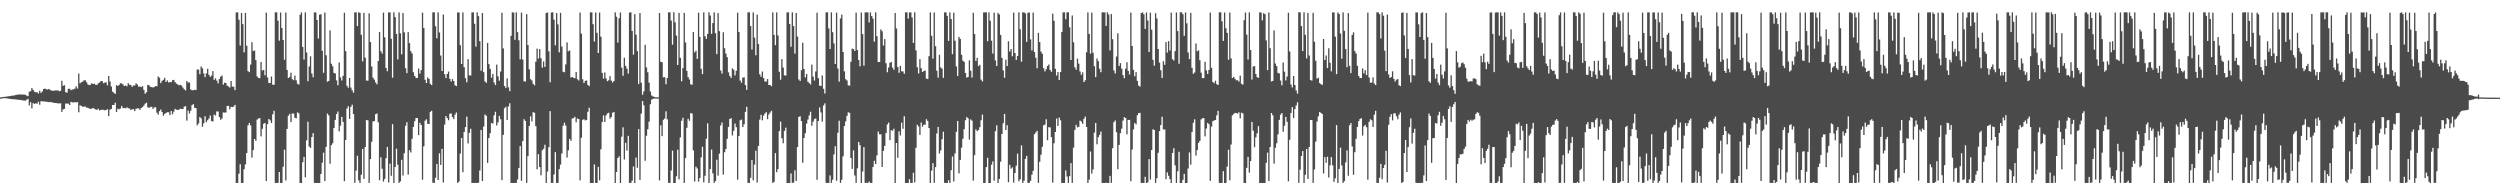 <?xml version="1.0" encoding="UTF-8"?>
<svg xmlns="http://www.w3.org/2000/svg" width="1920" height="150">
  <path d="M0 74.878h1v1.000H0zM1 74.613h1v1.000H1zM2 74.420h1v1.000H2zM3 74.397h1v1.000H3zM4 74.250h1v1.209H4zM5 74.079h1v1.512H5zM6 73.925h1v1.819H6zM7 73.836h1v2.078H7zM8 73.699h1v2.366H8zM9 73.371h1v2.823H9zM10 73.495h1v2.766H10zM11 73.118h1v3.188H11zM12 72.824h1v3.611H12zM13 72.742h1v3.828H13zM14 72.498h1v4.146H14zM15 72.568h1v4.201H15zM16 72.603h1v4.324H16zM17 72.621h1v4.478H17zM18 72.668h1v4.606H18zM19 72.771h1v4.542H19zM20 73.435h1v3.177H20zM21 73.875h1v2.056H21zM22 70.486h1v10.460H22zM23 70.056h1v8.414H23zM24 67.654h1v15.612H24zM25 69.062h1v10.126H25zM26 70.470h1v9.371H26zM27 70.886h1v8.436H27zM28 70.789h1v8.893H28zM29 71.841h1v6.271H29zM30 69.728h1v10.702H30zM31 71.332h1v6.318H31zM32 70.231h1v7.653H32zM33 68.380h1v9.501H33zM34 68.053h1v9.943H34zM35 68.477h1v9.647H35zM36 68.824h1v9.433H36zM37 68.290h1v10.176H37zM38 68.970h1v9.313H38zM39 69.582h1v8.932H39zM40 69.649h1v9.083H40zM41 69.688h1v9.294H41zM42 69.401h1v9.725H42zM43 69.464h1v9.738H43zM44 69.400h1v9.973H44zM45 70.096h1v9.375H45zM46 69.735h1v9.553H46zM47 62.026h1v23.926H47zM48 65.931h1v18.074H48zM49 65.435h1v18.197H49zM50 70.818h1v8.696H50zM51 71.154h1v8.407H51zM52 68.183h1v11.377H52zM53 68.151h1v12.502H53zM54 69.258h1v8.955H54zM55 68.720h1v9.869H55zM56 68.651h1v10.090H56zM57 68.029h1v10.381H57zM58 66.273h1v12.431H58zM59 67.997h1v10.457H59zM60 56.472h1v29.800H60zM61 64.002h1v16.847H61zM62 63.143h1v18.227H62zM63 62.707h1v19.309H63zM64 61.718h1v20.096H64zM65 61.649h1v20.190H65zM66 63.154h1v19.433H66zM67 64.832h1v17.958H67zM68 65.391h1v17.912H68zM69 65.076h1v18.651H69zM70 63.902h1v19.527H70zM71 64.491h1v18.402H71zM72 64.310h1v19.187H72zM73 65.203h1v18.884H73zM74 65.186h1v19.183H74zM75 63.937h1v19.635H75zM76 63.328h1v21.500H76zM77 62.298h1v22.056H77zM78 62.225h1v22.069H78zM79 63.917h1v20.391H79zM80 63.498h1v21.259H80zM81 63.169h1v21.344H81zM82 65.461h1v18.419H82zM83 58.360h1v30.840H83zM84 62.582h1v21.630H84zM85 66.401h1v17.280H85zM86 70.383h1v10.257H86zM87 71.240h1v9.402H87zM88 72.154h1v6.725H88zM89 65.404h1v20.614H89zM90 66.029h1v17.484H90zM91 65.168h1v18.783H91zM92 63.922h1v19.409H92zM93 64.110h1v17.252H93zM94 64.879h1v18.179H94zM95 66.058h1v16.904H95zM96 65.665h1v17.520H96zM97 66.262h1v16.183H97zM98 63.902h1v19.273H98zM99 65.083h1v18.207H99zM100 65.353h1v19.125H100zM101 66.730h1v17.201H101zM102 65.643h1v18.225H102zM103 65.703h1v19.633H103zM104 63.999h1v19.528H104zM105 64.948h1v18.332H105zM106 66.559h1v16.713H106zM107 66.480h1v17.877H107zM108 66.908h1v16.092H108zM109 66.161h1v16.097H109zM110 69.033h1v12.088H110zM111 72.005h1v7.626H111zM112 70.849h1v8.042H112zM113 65.253h1v17.078H113zM114 65.478h1v17.400H114zM115 66.641h1v15.446H115zM116 66.933h1v15.107H116zM117 67.175h1v16.507H117zM118 66.869h1v15.565H118zM119 66.122h1v16.273H119zM120 66.257h1v20.303H120zM121 58.735h1v29.321H121zM122 59.701h1v25.710H122zM123 63.785h1v20.334H123zM124 62.068h1v24.006H124zM125 61.301h1v27.557H125zM126 59.745h1v27.691H126zM127 62.957h1v23.861H127zM128 61.741h1v24.411H128zM129 63.322h1v22.881H129zM130 62.870h1v25.543H130zM131 63.209h1v22.020H131zM132 61.620h1v26.199H132zM133 61.315h1v24.386H133zM134 63.085h1v20.509H134zM135 64.192h1v20.062H135zM136 64.890h1v19.437H136zM137 65.483h1v18.833H137zM138 65.175h1v18.270H138zM139 65.752h1v18.023H139zM140 67.281h1v16.497H140zM141 68.508h1v13.428H141zM142 69.499h1v12.019H142zM143 62.214h1v30.421H143zM144 63.369h1v21.494H144zM145 63.317h1v23.902H145zM146 68.705h1v16.322H146zM147 69.310h1v11.408H147zM148 69.345h1v10.634H148zM149 68.932h1v13.845H149zM150 69.163h1v13.866H150zM151 53.369h1v42.943H151zM152 53.446h1v41.355H152zM153 57.006h1v32.907H153zM154 51.070h1v39.858H154zM155 52.487h1v44.842H155zM156 56.398h1v38.326H156zM157 59.230h1v30.083H157zM158 56.302h1v37.571H158zM159 52.818h1v39.514H159zM160 57.479h1v33.491H160zM161 59.052h1v29.667H161zM162 58.084h1v34.892H162zM163 54.621h1v38.657H163zM164 61.341h1v26.673H164zM165 60.180h1v28.528H165zM166 61.900h1v23.728H166zM167 64.001h1v21.628H167zM168 60.605h1v29.310H168zM169 58.876h1v33.127H169zM170 58.044h1v32.957H170zM171 64.986h1v21.404H171zM172 63.489h1v23.004H172zM173 63.806h1v22.590H173zM174 65.801h1v15.537H174zM175 66.386h1v14.987H175zM176 67.201h1v16.696H176zM177 62.186h1v19.888H177zM178 66.499h1v15.775H178zM179 66.606h1v15.195H179zM180 69.207h1v11.339H180zM181 9.519h1v131.023H181zM182 9.483h1v131.036H182zM183 15.163h1v118.247H183zM184 34.974h1v91.115H184zM185 9.998h1v130.497H185zM186 18.551h1v121.968H186zM187 40.190h1v89.773H187zM188 9.894h1v116.348H188zM189 35.137h1v82.435H189zM190 54.627h1v41.664H190zM191 55.377h1v39.060H191zM192 49.633h1v46.736H192zM193 32.423h1v88.652H193zM194 39.255h1v76.065H194zM195 38.772h1v68.000H195zM196 46.204h1v61.940H196zM197 58.688h1v33.167H197zM198 59.837h1v31.215H198zM199 60.078h1v30.607H199zM200 47.665h1v57.083H200zM201 54.191h1v44.718H201zM202 53.634h1v41.457H202zM203 57.787h1v36.616H203zM204 9.742h1v129.334H204zM205 59.507h1v35.808H205zM206 63.709h1v27.671H206zM207 63.783h1v28.642H207zM208 58.773h1v35.742H208zM209 65.068h1v22.722H209zM210 65.130h1v19.942H210zM211 9.475h1v131.038H211zM212 9.480h1v131.023H212zM213 15.882h1v124.635H213zM214 31.209h1v100.863H214zM215 9.560h1v130.944H215zM216 21.473h1v119.030H216zM217 30.733h1v97.296H217zM218 45.866h1v69.098H218zM219 9.621h1v128.907H219zM220 53.733h1v45.300H220zM221 59.914h1v28.976H221zM222 59.108h1v28.285H222zM223 55.804h1v37.929H223zM224 60.808h1v26.310H224zM225 61.600h1v25.572H225zM226 58.086h1v32.399H226zM227 61.710h1v29.119H227zM228 64.328h1v21.976H228zM229 64.974h1v22.128H229zM230 11.319h1v129.172H230zM231 9.536h1v131.014H231zM232 36.030h1v88.543H232zM233 45.724h1v74.743H233zM234 9.572h1v126.624H234zM235 40.271h1v67.567H235zM236 62.389h1v31.115H236zM237 51.031h1v61.623H237zM238 43.224h1v70.348H238zM239 56.377h1v48.865H239zM240 59.275h1v42.947H240zM241 9.507h1v130.887H241zM242 9.501h1v131.026H242zM243 15.358h1v125.161H243zM244 29.568h1v110.952H244zM245 11.254h1v129.273H245zM246 10.888h1v122.752H246zM247 38.993h1v85.972H247zM248 55.921h1v61.321H248zM249 9.640h1v129.444H249zM250 42.440h1v70.348H250zM251 62.789h1v24.455H251zM252 62.168h1v26.402H252zM253 23.352h1v102.400H253zM254 48.960h1v62.515H254zM255 50.871h1v59.165H255zM256 55.978h1v42.384H256zM257 56.490h1v35.548H257zM258 61.752h1v25.870H258zM259 65.501h1v20.167H259zM260 47.987h1v52.984H260zM261 59.430h1v37.101H261zM262 61.814h1v27.988H262zM263 58.248h1v35.412H263zM264 9.788h1v129.367H264zM265 39.289h1v68.235H265zM266 65.838h1v17.542H266zM267 67.383h1v14.180H267zM268 59.905h1v31.435H268zM269 67.241h1v14.830H269zM270 69.378h1v11.007H270zM271 71.153h1v16.428H271zM272 9.498h1v130.909H272zM273 9.524h1v121.505H273zM274 20.088h1v99.520H274zM275 9.427h1v129.130H275zM276 9.921h1v130.599H276zM277 26.731h1v107.430H277zM278 47.119h1v67.317H278zM279 9.924h1v127.460H279zM280 44.304h1v68.580H280zM281 61.842h1v30.312H281zM282 61.953h1v30.512H282zM283 10.167h1v130.338H283zM284 32.305h1v89.907H284zM285 51.099h1v57.769H285zM286 59.664h1v33.599H286zM287 61.140h1v31.769H287zM288 63.317h1v24.392H288zM289 64.778h1v22.382H289zM290 46.848h1v47.066H290zM291 24.609h1v113.782H291zM292 39.340h1v81.456H292zM293 41.093h1v88.516H293zM294 9.657h1v129.817H294zM295 28.693h1v108.699H295zM296 52.229h1v69.285H296zM297 54.668h1v58.201H297zM298 9.521h1v130.618H298zM299 9.524h1v116.187H299zM300 29.782h1v105.227H300zM301 59.652h1v35.686H301zM302 9.490h1v131.042H302zM303 13.134h1v115.049H303zM304 26.041h1v88.193H304zM305 45.693h1v80.835H305zM306 9.515h1v130.974H306zM307 25.579h1v113.756H307zM308 41.677h1v81.038H308zM309 10.021h1v124.796H309zM310 24.817h1v92.903H310zM311 52.361h1v44.276H311zM312 56.144h1v37.733H312zM313 24.665h1v109.454H313zM314 33.139h1v82.233H314zM315 39.336h1v77.779H315zM316 41.064h1v65.544H316zM317 55.521h1v41.973H317zM318 58.322h1v34.798H318zM319 59.765h1v30.892H319zM320 59.938h1v30.735H320zM321 52.700h1v51.105H321zM322 56.535h1v37.778H322zM323 53.886h1v42.117H323zM324 9.714h1v128.298H324zM325 21.428h1v90.930H325zM326 61.229h1v31.469H326zM327 63.768h1v27.895H327zM328 59.430h1v35.630H328zM329 60.636h1v34.612H329zM330 64.289h1v21.600H330zM331 65.352h1v19.768H331zM332 9.490h1v130.825H332zM333 9.493h1v131.029H333zM334 20.181h1v116.355H334zM335 29.457h1v96.538H335zM336 9.540h1v128.722H336zM337 24.926h1v92.799H337zM338 42.629h1v84.059H338zM339 54.600h1v59.714H339zM340 11.172h1v129.003H340zM341 56.996h1v38.674H341zM342 59.955h1v29.204H342zM343 56.769h1v33.945H343zM344 54.945h1v37.399H344zM345 60.579h1v26.787H345zM346 62.676h1v24.468H346zM347 60.749h1v29.180H347zM348 62.213h1v29.234H348zM349 65.515h1v22.503H349zM350 66.166h1v20.252H350zM351 9.630h1v130.831H351zM352 9.506h1v129.982H352zM353 34.703h1v83.184H353zM354 49.087h1v56.971H354zM355 9.544h1v122.720H355zM356 51.624h1v49.750H356zM357 60.016h1v37.556H357zM358 63.195h1v26.337H358zM359 45.389h1v64.737H359zM360 57.860h1v44.139H360zM361 58.013h1v40.907H361zM362 9.513h1v130.984H362zM363 9.492h1v130.992H363zM364 18.228h1v122.286H364zM365 35.845h1v104.670H365zM366 9.479h1v131.022H366zM367 12.375h1v127.973H367zM368 31.619h1v99.292H368zM369 54.372h1v45.413H369zM370 9.974h1v129.019H370zM371 55.389h1v41.824H371zM372 62.494h1v25.494H372zM373 63.582h1v25.334H373zM374 32.953h1v92.180H374zM375 49.234h1v56.774H375zM376 52.941h1v49.357H376zM377 59.671h1v34.751H377zM378 56.764h1v38.166H378zM379 63.391h1v25.178H379zM380 65.313h1v20.518H380zM381 49.633h1v46.731H381zM382 58.625h1v35.327H382zM383 61.939h1v27.066H383zM384 54.942h1v36.630H384zM385 9.774h1v128.572H385zM386 37.176h1v66.427H386zM387 66.045h1v17.114H387zM388 67.640h1v14.370H388zM389 60.192h1v32.011H389zM390 67.074h1v14.699H390zM391 69.999h1v9.311H391zM392 27.523h1v112.990H392zM393 9.474h1v131.046H393zM394 9.672h1v130.841H394zM395 30.542h1v109.970H395zM396 9.472h1v130.974H396zM397 24.703h1v113.166H397zM398 30.958h1v98.046H398zM399 45.556h1v66.630H399zM400 9.690h1v129.173H400zM401 45.741h1v62.576H401zM402 62.431h1v29.103H402zM403 62.685h1v30.204H403zM404 10.858h1v129.619H404zM405 34.627h1v85.261H405zM406 53.264h1v43.444H406zM407 60.819h1v28.536H407zM408 61.789h1v31.439H408zM409 64.394h1v21.718H409zM410 65.524h1v21.092H410zM411 47.427h1v49.469H411zM412 37.316h1v92.755H412zM413 44.940h1v73.481H413zM414 37.693h1v90.616H414zM415 44.703h1v89.974H415zM416 51.909h1v63.427H416zM417 47.183h1v67.040H417zM418 51.365h1v59.806H418zM419 9.966h1v130.556H419zM420 9.598h1v122.133H420zM421 39.475h1v73.550H421zM422 63.169h1v22.177H422zM423 9.573h1v130.929H423zM424 9.482h1v131.029H424zM425 15.118h1v118.854H425zM426 34.830h1v82.015H426zM427 10.030h1v130.475H427zM428 18.683h1v121.822H428zM429 40.198h1v89.725H429zM430 9.881h1v116.546H430zM431 35.753h1v82.144H431zM432 55.105h1v41.437H432zM433 55.485h1v38.737H433zM434 49.527h1v46.919H434zM435 32.496h1v88.475H435zM436 39.360h1v76.033H436zM437 38.757h1v67.941H437zM438 59.529h1v48.627H438zM439 59.079h1v31.957H439zM440 59.783h1v30.956H440zM441 60.075h1v29.641H441zM442 55.297h1v38.627H442zM443 60.877h1v30.083H443zM444 61.801h1v29.698H444zM445 9.653h1v128.881H445zM446 25.875h1v79.896H446zM447 60.877h1v31.158H447zM448 63.755h1v27.797H448zM449 62.110h1v30.402H449zM450 61.806h1v30.321H450zM451 65.254h1v20.611H451zM452 66.144h1v16.583H452zM453 9.479h1v131.045H453zM454 9.495h1v131.024H454zM455 18.575h1v121.943H455zM456 31.871h1v94.408H456zM457 9.559h1v130.923H457zM458 25.210h1v115.284H458zM459 40.706h1v87.468H459zM460 9.620h1v128.870H460zM461 28.194h1v86.432H461zM462 55.985h1v37.772H462zM463 60.315h1v28.376H463zM464 55.624h1v38.004H464zM465 60.328h1v28.324H465zM466 62.359h1v24.794H466zM467 61.622h1v24.968H467zM468 58.465h1v32.650H468zM469 61.916h1v27.972H469zM470 63.392h1v23.210H470zM471 62.190h1v23.783H471zM472 9.493h1v131.036H472zM473 12.835h1v119.252H473zM474 32.709h1v88.645H474zM475 14.029h1v106.031H475zM476 9.559h1v130.989H476zM477 51.992h1v52.964H477zM478 58.193h1v39.576H478zM479 44.328h1v78.138H479zM480 50.590h1v59.093H480zM481 52.671h1v63.015H481zM482 56.539h1v47.808H482zM483 9.606h1v130.889H483zM484 9.492h1v131.024H484zM485 23.772h1v114.999H485zM486 41.910h1v85.925H486zM487 10.869h1v129.708H487zM488 26.648h1v94.388H488zM489 39.266h1v89.614H489zM490 64.559h1v34.541H490zM491 10.010h1v128.197H491zM492 63.523h1v23.749H492zM493 72.752h1v4.888H493zM494 70.156h1v10.739H494zM495 34.342h1v89.115H495zM496 51.826h1v52.450H496zM497 55.524h1v43.690H497zM498 63.432h1v30.017H498zM499 70.225h1v9.833H499zM500 73.320h1v3.204H500zM501 74.043h1v1.901H501zM502 74.411h1v1.185H502zM503 74.717h1v1.000H503zM504 74.762h1v1.000H504zM505 74.696h1v1.000H505zM506 9.965h1v128.601H506zM507 47.439h1v48.748H507zM508 47.764h1v56.788H508zM509 59.369h1v32.644H509zM510 59.293h1v31.722H510zM511 64.719h1v20.786H511zM512 59.911h1v31.742H512zM513 9.472h1v130.976H513zM514 9.481h1v131.017H514zM515 15.776h1v115.207H515zM516 34.288h1v81.449H516zM517 9.371h1v131.156H517zM518 17.149h1v123.389H518zM519 27.329h1v108.111H519zM520 49.901h1v65.081H520zM521 9.913h1v127.810H521zM522 44.398h1v61.103H522zM523 62.405h1v30.356H523zM524 52.304h1v38.131H524zM525 9.863h1v130.639H525zM526 32.593h1v88.836H526zM527 54.419h1v43.731H527zM528 59.258h1v31.920H528zM529 61.050h1v31.746H529zM530 64.726h1v22.180H530zM531 65.100h1v22.070H531zM532 24.607h1v90.894H532zM533 40.253h1v99.093H533zM534 38.966h1v89.078H534zM535 45.211h1v84.170H535zM536 9.715h1v129.743H536zM537 28.294h1v108.457H537zM538 52.790h1v68.152H538zM539 56.919h1v55.806H539zM540 9.466h1v130.623H540zM541 27.797h1v107.189H541zM542 29.842h1v76.713H542zM543 26.051h1v68.683H543zM544 9.494h1v131.035H544zM545 11.924h1v117.846H545zM546 25.987h1v88.863H546zM547 17.704h1v115.457H547zM548 9.513h1v130.959H548zM549 25.502h1v113.559H549zM550 41.584h1v81.101H550zM551 10.025h1v124.822H551zM552 23.977h1v94.023H552zM553 54.139h1v42.204H553zM554 56.530h1v37.503H554zM555 24.759h1v109.351H555zM556 37.078h1v79.877H556zM557 41.157h1v73.255H557zM558 43.935h1v62.640H558zM559 55.547h1v41.935H559zM560 58.295h1v33.108H560zM561 59.835h1v30.878H561zM562 52.512h1v51.536H562zM563 53.547h1v46.982H563zM564 57.972h1v36.909H564zM565 54.336h1v43.345H565zM566 9.726h1v128.234H566zM567 24.605h1v79.870H567zM568 61.895h1v30.494H568zM569 63.526h1v28.345H569zM570 59.666h1v37.918H570zM571 59.333h1v36.104H571zM572 65.313h1v20.624H572zM573 69.023h1v12.978H573zM574 9.497h1v130.965H574zM575 9.484h1v131.045H575zM576 19.962h1v116.567H576zM577 38.065h1v84.793H577zM578 9.501h1v129.008H578zM579 28.853h1v97.567H579zM580 42.435h1v73.296H580zM581 11.230h1v128.948H581zM582 33.844h1v78.217H582zM583 57.047h1v34.864H583zM584 58.940h1v29.219H584zM585 54.946h1v37.477H585zM586 60.013h1v28.766H586zM587 62.587h1v24.539H587zM588 62.695h1v23.461H588zM589 60.726h1v30.815H589zM590 65.298h1v22.676H590zM591 65.298h1v21.151H591zM592 66.177h1v18.904H592zM593 9.516h1v130.967H593zM594 26.845h1v112.798H594zM595 34.718h1v82.836H595zM596 9.546h1v122.686H596zM597 27.229h1v102.689H597zM598 55.072h1v45.662H598zM599 61.209h1v32.176H599zM600 45.425h1v60.732H600zM601 51.925h1v58.114H601zM602 57.831h1v42.739H602zM603 58.081h1v39.985H603zM604 9.505h1v130.972H604zM605 9.480h1v131.039H605zM606 18.390h1v122.133H606zM607 35.877h1v97.366H607zM608 9.495h1v131.013H608zM609 20.073h1v120.187H609zM610 41.151h1v89.679H610zM611 9.972h1v128.978H611zM612 28.101h1v84.804H612zM613 61.018h1v28.794H613zM614 62.180h1v27.063H614zM615 53.928h1v38.986H615zM616 32.844h1v92.185H616zM617 53.009h1v52.976H617zM618 59.419h1v42.877H618zM619 56.765h1v38.149H619zM620 62.779h1v29.004H620zM621 63.803h1v24.846H621zM622 64.845h1v20.985H622zM623 49.631h1v46.998H623zM624 58.891h1v34.564H624zM625 61.864h1v29.630H625zM626 54.866h1v36.048H626zM627 9.793h1v128.312H627zM628 60.011h1v32.906H628zM629 65.808h1v16.740H629zM630 66.044h1v20.333H630zM631 57.935h1v35.439H631zM632 68.218h1v12.848H632zM633 71.789h1v7.601H633zM634 9.509h1v130.886H634zM635 9.491h1v131.021H635zM636 21.868h1v118.650H636zM637 37.627h1v97.080H637zM638 9.470h1v130.988H638zM639 24.734h1v113.238H639zM640 33.336h1v85.264H640zM641 49.166h1v63.112H641zM642 9.670h1v129.139H642zM643 52.634h1v49.285H643zM644 62.700h1v30.031H644zM645 14.159h1v126.326H645zM646 11.226h1v126.862H646zM647 39.952h1v80.134H647zM648 54.841h1v41.953H648zM649 60.826h1v32.429H649zM650 61.795h1v27.190H650zM651 65.560h1v20.676H651zM652 65.787h1v20.896H652zM653 47.463h1v73.895H653zM654 37.309h1v92.411H654zM655 37.683h1v77.756H655zM656 39.177h1v95.620H656zM657 9.663h1v130.776H657zM658 38.458h1v90.844H658zM659 46.119h1v62.887H659zM660 50.934h1v60.557H660zM661 9.560h1v130.961H661zM662 26.215h1v105.521H662zM663 50.444h1v62.552H663zM664 9.522h1v130.953H664zM665 9.487h1v130.890H665zM666 9.523h1v130.991H666zM667 17.234h1v122.232H667zM668 9.530h1v130.965H668zM669 12.321h1v128.181H669zM670 14.353h1v113.913H670zM671 32.023h1v91.489H671zM672 9.458h1v116.527H672zM673 27.792h1v91.531H673zM674 47.666h1v53.339H674zM675 47.553h1v55.585H675zM676 22.557h1v80.603H676zM677 24.012h1v104.242H677zM678 34.944h1v80.930H678zM679 30.067h1v81.980H679zM680 48.576h1v53.599H680zM681 55.494h1v40.112H681zM682 51.852h1v42.331H682zM683 48.254h1v59.382H683zM684 47.551h1v52.481H684zM685 51.932h1v48.402H685zM686 53.596h1v45.271H686zM687 9.961h1v130.604H687zM688 21.875h1v87.971H688zM689 51.453h1v69.725H689zM690 55.917h1v44.952H690zM691 50.558h1v53.485H691zM692 54.722h1v39.493H692zM693 54.890h1v43.973H693zM694 56.656h1v32.660H694zM695 9.481h1v131.034H695zM696 9.486h1v131.038H696zM697 14.306h1v126.211H697zM698 9.627h1v127.975H698zM699 9.477h1v131.025H699zM700 13.399h1v127.137H700zM701 32.998h1v99.646H701zM702 9.488h1v130.583H702zM703 38.669h1v74.842H703zM704 51.669h1v44.127H704zM705 56.405h1v40.757H705zM706 45.457h1v58.180H706zM707 52.379h1v41.683H707zM708 55.301h1v42.002H708zM709 54.541h1v41.272H709zM710 54.195h1v41.562H710zM711 60.348h1v31.211H711zM712 60.737h1v32.125H712zM713 43.139h1v55.214H713zM714 9.546h1v130.976H714zM715 27.429h1v103.608H715zM716 45.075h1v80.275H716zM717 9.575h1v130.857H717zM718 35.458h1v92.908H718zM719 54.335h1v48.165H719zM720 59.604h1v37.866H720zM721 42.022h1v75.900H721zM722 51.743h1v63.785H722zM723 52.735h1v54.221H723zM724 59.796h1v41.357H724zM725 9.526h1v130.914H725zM726 9.501h1v130.984H726zM727 12.200h1v128.323H727zM728 31.404h1v107.023H728zM729 9.502h1v131.029H729zM730 14.592h1v116.146H730zM731 41.619h1v78.615H731zM732 9.752h1v129.597H732zM733 31.303h1v86.582H733zM734 50.988h1v50.260H734zM735 58.319h1v34.665H735zM736 28.353h1v104.801H736zM737 29.905h1v92.899H737zM738 42.016h1v71.370H738zM739 46.545h1v60.039H739zM740 47.568h1v51.716H740zM741 56.061h1v36.227H741zM742 59.599h1v30.327H742zM743 59.135h1v31.750H743zM744 46.409h1v60.824H744zM745 54.330h1v37.386H745zM746 59.578h1v33.091H746zM747 9.769h1v128.958H747zM748 26.157h1v93.034H748zM749 46.808h1v52.547H749zM750 44.372h1v56.385H750zM751 50.731h1v49.096H751zM752 49.782h1v47.929H752zM753 61.141h1v31.217H753zM754 62.533h1v25.457H754zM755 9.526h1v130.994H755zM756 9.476h1v131.067H756zM757 9.453h1v118.916H757zM758 31.707h1v89.464H758zM759 9.484h1v131.038H759zM760 15.935h1v124.598H760zM761 31.235h1v95.301H761zM762 41.146h1v82.787H762zM763 9.747h1v129.039H763zM764 46.375h1v54.401H764zM765 50.675h1v45.604H765zM766 9.939h1v130.606H766zM767 11.094h1v126.335H767zM768 26.809h1v97.410H768zM769 44.456h1v58.442H769zM770 54.062h1v40.590H770zM771 59.718h1v27.808H771zM772 45.825h1v54.074H772zM773 50.724h1v45.425H773zM774 31.697h1v108.214H774zM775 39.581h1v86.961H775zM776 37.695h1v91.851H776zM777 43.195h1v85.343H777zM778 9.656h1v130.572H778zM779 40.728h1v92.150H779zM780 46.048h1v81.195H780zM781 43.004h1v74.992H781zM782 9.460h1v129.748H782zM783 22.448h1v115.203H783zM784 47.412h1v64.269H784zM785 9.525h1v130.975H785zM786 9.512h1v129.295H786zM787 10.270h1v111.728H787zM788 32.174h1v87.528H788zM789 9.860h1v130.600H789zM790 9.588h1v130.875H790zM791 30.247h1v108.613H791zM792 38.738h1v95.390H792zM793 9.698h1v121.547H793zM794 39.950h1v63.131H794zM795 44.345h1v57.383H795zM796 52.397h1v48.088H796zM797 25.248h1v115.198H797zM798 32.288h1v91.977H798zM799 39.612h1v79.201H799zM800 41.270h1v71.478H800zM801 52.393h1v43.874H801zM802 54.810h1v40.892H802zM803 53.195h1v38.417H803zM804 50.706h1v56.958H804zM805 49.542h1v48.139H805zM806 53.691h1v44.148H806zM807 55.159h1v50.137H807zM808 10.421h1v129.808H808zM809 15.961h1v94.073H809zM810 52.821h1v48.546H810zM811 57.971h1v33.063H811zM812 55.336h1v41.391H812zM813 61.420h1v28.842H813zM814 55.348h1v37.067H814zM815 24.526h1v115.989H815zM816 9.518h1v131.026H816zM817 9.468h1v131.025H817zM818 14.752h1v116.164H818zM819 9.458h1v126.141H819zM820 9.458h1v131.057H820zM821 20.944h1v114.382H821zM822 46.061h1v79.205H822zM823 11.865h1v128.559H823zM824 32.437h1v80.975H824zM825 51.703h1v48.107H825zM826 53.527h1v42.319H826zM827 44.936h1v52.922H827zM828 48.902h1v48.530H828zM829 54.886h1v37.728H829zM830 57.470h1v35.912H830zM831 55.554h1v39.530H831zM832 63.006h1v28.218H832zM833 61.636h1v27.894H833zM834 40.151h1v57.363H834zM835 9.514h1v130.968H835zM836 26.059h1v111.936H836zM837 41.228h1v75.089H837zM838 9.661h1v123.676H838zM839 40.547h1v89.527H839zM840 50.851h1v50.965H840zM841 59.260h1v35.214H841zM842 44.942h1v65.901H842zM843 47.021h1v58.388H843zM844 52.811h1v50.707H844zM845 55.454h1v45.564H845zM846 9.483h1v131.038H846zM847 9.481h1v131.037H847zM848 9.528h1v131.005H848zM849 19.891h1v120.431H849zM850 9.454h1v131.018H850zM851 11.186h1v129.351H851zM852 38.759h1v96.293H852zM853 10.823h1v129.608H853zM854 30.088h1v83.734H854zM855 54.114h1v39.730H855zM856 56.429h1v36.066H856zM857 43.429h1v58.078H857zM858 25.562h1v104.360H858zM859 50.637h1v60.679H859zM860 48.485h1v53.751H860zM861 52.664h1v46.169H861zM862 57.717h1v34.926H862zM863 60.066h1v29.874H863zM864 52.806h1v37.811H864zM865 47.806h1v55.352H865zM866 54.428h1v37.715H866zM867 57.208h1v34.810H867zM868 9.697h1v129.528H868zM869 35.281h1v79.580H869zM870 53.674h1v45.743H870zM871 58.588h1v35.889H871zM872 55.385h1v40.223H872zM873 62.115h1v26.358H873zM874 65.672h1v21.188H874zM875 66.531h1v20.140H875zM876 9.974h1v130.534H876zM877 9.474h1v131.020H877zM878 10.973h1v129.555H878zM879 22.214h1v113.543H879zM880 9.522h1v131.011H880zM881 15.785h1v124.300H881zM882 39.990h1v82.183H882zM883 9.720h1v128.211H883zM884 22.783h1v92.447H884zM885 45.904h1v53.372H885zM886 50.508h1v49.262H886zM887 10.146h1v130.361H887zM888 14.169h1v122.693H888zM889 37.644h1v79.709H889zM890 48.097h1v52.593H890zM891 53.915h1v42.150H891zM892 59.857h1v29.814H892zM893 46.997h1v52.495H893zM894 49.769h1v49.632H894zM895 32.328h1v105.276H895zM896 40.321h1v92.076H896zM897 31.569h1v103.440H897zM898 38.806h1v98.777H898zM899 9.657h1v130.941H899zM900 45.485h1v71.983H900zM901 46.508h1v67.316H901zM902 39.277h1v87.698H902zM903 9.571h1v130.901H903zM904 23.848h1v107.718H904zM905 48.944h1v67.634H905zM906 9.489h1v131.046H906zM907 9.459h1v131.065H907zM908 10.950h1v127.174H908zM909 27.510h1v106.030H909zM910 9.586h1v130.949H910zM911 17.904h1v122.616H911zM912 40.268h1v89.165H912zM913 45.349h1v71.732H913zM914 9.875h1v116.603H914zM915 52.093h1v49.233H915zM916 56.747h1v37.540H916zM917 55.689h1v35.968H917zM918 33.378h1v86.100H918zM919 39.367h1v75.925H919zM920 38.649h1v71.073H920zM921 46.223h1v61.981H921zM922 55.808h1v35.910H922zM923 59.994h1v30.885H923zM924 59.945h1v30.677H924zM925 47.464h1v57.284H925zM926 54.054h1v44.658H926zM927 56.820h1v37.545H927zM928 53.716h1v41.657H928zM929 9.663h1v129.239H929zM930 52.096h1v45.126H930zM931 62.904h1v30.128H931zM932 63.876h1v28.620H932zM933 61.996h1v30.098H933zM934 64.695h1v23.873H934zM935 65.221h1v19.924H935zM936 9.473h1v130.967H936zM937 9.485h1v131.035H937zM938 16.308h1v124.210H938zM939 31.454h1v99.983H939zM940 9.560h1v130.965H940zM941 21.643h1v118.787H941zM942 25.301h1v102.637H942zM943 45.851h1v69.119H943zM944 9.620h1v128.861H944zM945 44.828h1v66.192H945zM946 59.927h1v28.710H946zM947 59.015h1v28.502H947zM948 60.465h1v26.220H948zM949 61.646h1v25.257H949zM950 61.628h1v25.565H950zM951 62.719h1v23.500H951zM952 58.068h1v32.825H952zM953 64.334h1v22.172H953zM954 64.974h1v22.119H954zM955 15.506h1v124.998H955zM956 9.643h1v130.887H956zM957 26.660h1v102.283H957zM958 45.739h1v74.728H958zM959 9.548h1v122.998H959zM960 38.376h1v85.311H960zM961 61.072h1v32.502H961zM962 51.097h1v49.371H962zM963 50.750h1v62.279H963zM964 56.807h1v48.685H964zM965 59.319h1v43.143H965zM966 59.743h1v37.140H966zM967 9.477h1v131.044H967zM968 9.606h1v130.912H968zM969 15.689h1v124.833H969zM970 10.112h1v130.371H970zM971 10.901h1v129.631H971zM972 31.083h1v93.953H972zM973 53.870h1v63.333H973zM974 9.641h1v129.414H974zM975 36.996h1v75.878H975zM976 62.568h1v24.192H976zM977 62.179h1v26.328H977zM978 23.322h1v102.367H978zM979 48.768h1v64.752H979zM980 50.737h1v59.287H980zM981 55.957h1v47.200H981zM982 56.445h1v35.602H982zM983 61.870h1v26.203H983zM984 65.520h1v21.243H984zM985 47.986h1v53.254H985zM986 55.053h1v41.500H986zM987 61.813h1v27.933H987zM988 58.781h1v34.773H988zM989 9.797h1v129.459H989zM990 39.550h1v67.792H990zM991 64.922h1v21.818H991zM992 67.195h1v15.062H992zM993 58.383h1v32.286H993zM994 65.300h1v18.463H994zM995 69.456h1v11.533H995zM996 71.919h1v6.627H996zM997 9.488h1v130.964H997zM998 9.491h1v120.883H998zM999 20.018h1v99.798H999zM1000 39.198h1v76.843H1000zM1001 9.419h1v131.104H1001zM1002 26.749h1v107.488H1002zM1003 44.920h1v69.555H1003zM1004 9.918h1v127.499H1004zM1005 42.635h1v70.269H1005zM1006 61.490h1v30.595H1006zM1007 61.916h1v30.312H1007zM1008 9.850h1v130.645H1008zM1009 32.046h1v98.121H1009zM1010 46.670h1v62.112H1010zM1011 60.342h1v32.976H1011zM1012 59.709h1v29.615H1012zM1013 63.772h1v22.276H1013zM1014 64.655h1v22.035H1014zM1015 65.166h1v22.458H1015zM1016 29.959h1v103.276H1016zM1017 46.148h1v74.518H1017zM1018 42.594h1v82.424H1018zM1019 52.288h1v68.087H1019zM1020 37.088h1v99.256H1020zM1021 48.219h1v78.737H1021zM1022 54.768h1v65.911H1022zM1023 9.506h1v117.490H1023zM1024 9.569h1v130.109H1024zM1025 28.161h1v108.819H1025zM1026 56.922h1v39.113H1026zM1027 9.507h1v131.026H1027zM1028 10.727h1v119.023H1028zM1029 25.746h1v87.657H1029zM1030 45.036h1v82.064H1030zM1031 9.515h1v130.974H1031zM1032 23.685h1v115.420H1032zM1033 37.659h1v87.087H1033zM1034 51.617h1v63.912H1034zM1035 10.021h1v124.964H1035zM1036 50.549h1v45.730H1036zM1037 56.152h1v38.386H1037zM1038 26.813h1v85.684H1038zM1039 24.818h1v109.362H1039zM1040 39.276h1v77.589H1040zM1041 41.134h1v65.444H1041zM1042 50.519h1v46.958H1042zM1043 58.282h1v34.780H1043zM1044 59.887h1v31.514H1044zM1045 59.947h1v30.724H1045zM1046 52.526h1v51.551H1046zM1047 56.379h1v40.703H1047zM1048 53.857h1v42.081H1048zM1049 57.669h1v40.044H1049zM1050 9.718h1v128.261H1050zM1051 59.471h1v34.158H1051zM1052 63.525h1v28.081H1052zM1053 63.379h1v28.973H1053zM1054 59.395h1v38.096H1054zM1055 64.215h1v23.832H1055zM1056 65.323h1v19.775H1056zM1057 9.486h1v130.998H1057zM1058 9.481h1v131.052H1058zM1059 10.924h1v125.625H1059zM1060 29.544h1v96.305H1060zM1061 9.528h1v128.162H1061zM1062 12.094h1v117.003H1062zM1063 38.914h1v87.652H1063zM1064 54.640h1v61.187H1064zM1065 11.219h1v128.955H1065zM1066 57.168h1v38.700H1066zM1067 59.911h1v29.796H1067zM1068 59.122h1v28.545H1068zM1069 54.801h1v37.655H1069zM1070 60.586h1v26.488H1070zM1071 62.624h1v24.375H1071zM1072 61.203h1v28.078H1072zM1073 60.706h1v30.899H1073zM1074 65.488h1v22.584H1074zM1075 66.165h1v20.169H1075zM1076 9.894h1v130.621H1076zM1077 9.522h1v130.215H1077zM1078 27.170h1v90.323H1078zM1079 44.508h1v63.007H1079zM1080 9.867h1v122.204H1080zM1081 37.601h1v75.362H1081zM1082 57.687h1v40.014H1082zM1083 63.317h1v27.616H1083zM1084 45.369h1v64.897H1084zM1085 57.776h1v44.250H1085zM1086 58.011h1v40.874H1086zM1087 9.501h1v130.911H1087zM1088 9.497h1v131.029H1088zM1089 18.697h1v121.812H1089zM1090 28.432h1v112.090H1090zM1091 10.084h1v130.365H1091zM1092 9.486h1v130.891H1092zM1093 30.638h1v104.087H1093zM1094 45.099h1v66.622H1094zM1095 9.974h1v129.019H1095zM1096 28.505h1v79.124H1096zM1097 62.423h1v24.822H1097zM1098 63.614h1v25.444H1098zM1099 32.905h1v92.128H1099zM1100 44.434h1v61.689H1100zM1101 52.936h1v53.043H1101zM1102 60.379h1v34.038H1102zM1103 56.773h1v38.170H1103zM1104 63.394h1v25.135H1104zM1105 65.392h1v20.456H1105zM1106 49.629h1v46.997H1106zM1107 57.351h1v36.850H1107zM1108 60.266h1v28.754H1108zM1109 54.812h1v36.770H1109zM1110 9.787h1v128.378H1110zM1111 37.127h1v68.815H1111zM1112 65.587h1v18.090H1112zM1113 67.359h1v14.236H1113zM1114 57.876h1v35.727H1114zM1115 66.146h1v15.909H1115zM1116 69.254h1v10.795H1116zM1117 72.056h1v6.164H1117zM1118 39.203h1v101.316H1118zM1119 47.885h1v78.001H1119zM1120 51.945h1v69.380H1120zM1121 51.253h1v67.251H1121zM1122 48.527h1v70.047H1122zM1123 47.959h1v70.119H1123zM1124 49.336h1v65.049H1124zM1125 51.972h1v60.650H1125zM1126 60.404h1v34.775H1126zM1127 62.695h1v29.416H1127zM1128 62.617h1v30.798H1128zM1129 62.295h1v29.613H1129zM1130 62.511h1v30.253H1130zM1131 60.311h1v31.640H1131zM1132 60.141h1v31.522H1132zM1133 60.841h1v26.679H1133zM1134 64.697h1v21.523H1134zM1135 65.522h1v21.145H1135zM1136 65.787h1v23.090H1136zM1137 42.868h1v83.363H1137zM1138 47.746h1v66.105H1138zM1139 41.185h1v80.064H1139zM1140 47.928h1v77.315H1140zM1141 53.108h1v62.782H1141zM1142 47.341h1v66.917H1142zM1143 49.065h1v62.097H1143zM1144 9.629h1v130.835H1144zM1145 9.547h1v130.978H1145zM1146 26.001h1v86.967H1146zM1147 55.421h1v57.530H1147zM1148 9.668h1v130.888H1148zM1149 9.475h1v131.023H1149zM1150 9.521h1v129.911H1150zM1151 27.393h1v108.030H1151zM1152 9.504h1v130.973H1152zM1153 12.225h1v128.279H1153zM1154 30.809h1v97.483H1154zM1155 9.453h1v116.350H1155zM1156 28.283h1v93.228H1156zM1157 46.550h1v58.807H1157zM1158 48.059h1v52.613H1158zM1159 42.002h1v61.057H1159zM1160 22.505h1v105.951H1160zM1161 33.246h1v84.026H1161zM1162 30.089h1v85.761H1162zM1163 48.311h1v63.744H1163zM1164 48.528h1v46.554H1164zM1165 51.913h1v43.554H1165zM1166 52.439h1v41.598H1166zM1167 47.795h1v59.837H1167zM1168 47.542h1v49.058H1168zM1169 52.052h1v48.406H1169zM1170 9.902h1v130.665H1170zM1171 17.783h1v98.049H1171zM1172 50.917h1v44.260H1172zM1173 52.489h1v69.023H1173zM1174 53.809h1v50.244H1174zM1175 50.527h1v52.056H1175zM1176 54.956h1v43.888H1176zM1177 57.433h1v36.946H1177zM1178 9.510h1v131.008H1178zM1179 9.492h1v130.990H1179zM1180 10.688h1v129.831H1180zM1181 28.831h1v111.045H1181zM1182 9.626h1v130.875H1182zM1183 13.401h1v127.101H1183zM1184 32.890h1v100.008H1184zM1185 42.824h1v78.005H1185zM1186 9.557h1v130.578H1186zM1187 48.855h1v54.908H1187zM1188 50.652h1v46.913H1188zM1189 56.460h1v45.851H1189zM1190 45.478h1v58.179H1190zM1191 53.369h1v43.931H1191zM1192 54.548h1v41.312H1192zM1193 54.180h1v41.543H1193zM1194 57.176h1v35.382H1194zM1195 60.390h1v31.107H1195zM1196 60.815h1v32.004H1196zM1197 11.663h1v128.818H1197zM1198 9.544h1v130.800H1198zM1199 35.515h1v90.792H1199zM1200 46.150h1v72.971H1200zM1201 9.592h1v130.858H1201zM1202 46.792h1v59.841H1202zM1203 56.176h1v41.114H1203zM1204 47.757h1v70.078H1204zM1205 41.995h1v73.476H1205zM1206 52.672h1v57.187H1206zM1207 53.442h1v51.666H1207zM1208 9.491h1v130.949H1208zM1209 9.483h1v131.021H1209zM1210 12.270h1v128.251H1210zM1211 31.271h1v108.403H1211zM1212 9.485h1v131.056H1212zM1213 10.568h1v120.149H1213zM1214 33.052h1v96.564H1214zM1215 48.267h1v65.315H1215zM1216 9.714h1v129.660H1216zM1217 46.793h1v54.758H1217zM1218 57.403h1v38.136H1218zM1219 57.529h1v36.215H1219zM1220 51.039h1v47.906H1220zM1221 54.281h1v44.704H1221zM1222 59.093h1v34.678H1222zM1223 54.790h1v39.105H1223zM1224 46.752h1v51.160H1224zM1225 57.305h1v34.606H1225zM1226 60.531h1v30.143H1226zM1227 46.574h1v60.635H1227zM1228 54.183h1v43.016H1228zM1229 57.674h1v34.083H1229zM1230 58.118h1v37.371H1230zM1231 9.767h1v128.956H1231zM1232 31.744h1v84.212H1232zM1233 44.565h1v55.995H1233zM1234 53.315h1v45.505H1234zM1235 49.693h1v50.150H1235zM1236 57.922h1v33.546H1236zM1237 61.155h1v31.247H1237zM1238 11.697h1v128.793H1238zM1239 9.512h1v130.975H1239zM1240 9.441h1v131.105H1240zM1241 20.840h1v107.612H1241zM1242 9.484h1v131.032H1242zM1243 10.791h1v129.739H1243zM1244 15.889h1v123.707H1244zM1245 35.808h1v88.113H1245zM1246 9.733h1v129.330H1246zM1247 40.328h1v72.912H1247zM1248 50.841h1v46.737H1248zM1249 50.141h1v46.512H1249zM1250 9.538h1v131.009H1250zM1251 26.783h1v100.152H1251zM1252 44.440h1v60.184H1252zM1253 54.015h1v45.084H1253zM1254 57.621h1v37.008H1254zM1255 57.777h1v29.599H1255zM1256 45.861h1v53.895H1256zM1257 45.466h1v60.704H1257zM1258 31.712h1v108.100H1258zM1259 37.402h1v82.912H1259zM1260 40.429h1v89.022H1260zM1261 9.663h1v130.783H1261zM1262 25.330h1v115.081H1262zM1263 46.188h1v81.400H1263zM1264 50.772h1v67.138H1264zM1265 9.452h1v129.420H1265zM1266 9.532h1v117.272H1266zM1267 27.719h1v109.935H1267zM1268 53.058h1v50.062H1268zM1269 9.575h1v130.940H1269zM1270 9.514h1v129.085H1270zM1271 14.754h1v106.032H1271zM1272 32.177h1v100.564H1272zM1273 9.514h1v130.944H1273zM1274 17.113h1v121.898H1274zM1275 37.438h1v96.665H1275zM1276 9.700h1v121.556H1276zM1277 29.039h1v85.365H1277zM1278 44.296h1v57.558H1278zM1279 50.405h1v50.095H1279zM1280 26.618h1v113.835H1280zM1281 25.194h1v102.213H1281zM1282 38.830h1v80.394H1282zM1283 39.615h1v73.132H1283zM1284 53.655h1v44.147H1284zM1285 52.410h1v43.834H1285zM1286 53.198h1v42.480H1286zM1287 54.889h1v36.731H1287zM1288 49.624h1v58.060H1288zM1289 52.986h1v44.895H1289zM1290 54.991h1v39.054H1290zM1291 10.634h1v129.499H1291zM1292 16.144h1v97.932H1292zM1293 48.135h1v55.982H1293zM1294 60.257h1v34.270H1294zM1295 57.326h1v39.495H1295zM1296 55.332h1v39.295H1296zM1297 55.276h1v37.177H1297zM1298 59.656h1v31.402H1298zM1299 9.495h1v131.017H1299zM1300 9.471h1v130.991H1300zM1301 12.107h1v128.029H1301zM1302 21.068h1v109.884H1302zM1303 9.446h1v131.070H1303zM1304 16.813h1v115.199H1304zM1305 31.165h1v104.119H1305zM1306 11.860h1v128.566H1306zM1307 21.422h1v92.402H1307zM1308 47.503h1v51.060H1308zM1309 51.596h1v47.848H1309zM1310 44.842h1v52.743H1310zM1311 48.782h1v49.293H1311zM1312 54.865h1v38.855H1312zM1313 58.029h1v34.517H1313zM1314 55.578h1v38.031H1314zM1315 62.041h1v32.931H1315zM1316 62.890h1v28.312H1316zM1317 61.731h1v27.755H1317zM1318 9.512h1v130.975H1318zM1319 20.178h1v117.925H1319zM1320 37.492h1v80.368H1320zM1321 47.443h1v60.605H1321zM1322 9.791h1v123.490H1322zM1323 45.861h1v57.753H1323zM1324 54.456h1v42.747H1324zM1325 55.969h1v44.740H1325zM1326 44.881h1v65.943H1326zM1327 52.857h1v49.696H1327zM1328 55.569h1v47.783H1328zM1329 9.481h1v131.054H1329zM1330 9.480h1v131.051H1330zM1331 9.531h1v130.991H1331zM1332 34.250h1v103.608H1332zM1333 9.481h1v130.998H1333zM1334 9.454h1v131.087H1334zM1335 28.747h1v106.374H1335zM1336 45.991h1v62.673H1336zM1337 10.797h1v129.631H1337zM1338 44.416h1v59.462H1338zM1339 54.419h1v39.634H1339zM1340 54.019h1v40.759H1340zM1341 25.518h1v104.462H1341zM1342 47.383h1v66.135H1342zM1343 48.504h1v62.806H1343zM1344 52.675h1v46.163H1344zM1345 55.652h1v37.055H1345zM1346 57.771h1v32.158H1346zM1347 60.015h1v30.622H1347zM1348 47.824h1v55.322H1348zM1349 54.484h1v40.445H1349zM1350 57.732h1v32.820H1350zM1351 54.775h1v37.231H1351zM1352 9.712h1v129.277H1352zM1353 51.907h1v48.654H1353zM1354 53.929h1v45.512H1354zM1355 63.644h1v25.613H1355zM1356 55.433h1v40.257H1356zM1357 66.269h1v16.643H1357zM1358 65.669h1v21.181H1358zM1359 9.639h1v130.834H1359zM1360 9.463h1v130.954H1360zM1361 10.974h1v129.545H1361zM1362 18.178h1v120.111H1362zM1363 9.520h1v130.977H1363zM1364 13.996h1v125.736H1364zM1365 18.548h1v108.221H1365zM1366 38.098h1v75.784H1366zM1367 9.718h1v128.162H1367zM1368 39.279h1v75.714H1368zM1369 50.518h1v49.395H1369zM1370 52.344h1v45.362H1370zM1371 9.552h1v130.955H1371zM1372 23.782h1v108.583H1372zM1373 47.241h1v54.817H1373zM1374 54.967h1v41.122H1374zM1375 53.945h1v41.503H1375zM1376 47.003h1v52.523H1376zM1377 49.779h1v47.336H1377zM1378 43.401h1v66.580H1378zM1379 32.137h1v105.845H1379zM1380 39.557h1v77.321H1380zM1381 31.610h1v106.251H1381zM1382 9.635h1v130.952H1382zM1383 38.072h1v92.499H1383zM1384 46.448h1v69.973H1384zM1385 46.783h1v69.357H1385zM1386 9.567h1v130.873H1386zM1387 23.883h1v107.942H1387zM1388 34.845h1v81.740H1388zM1389 48.091h1v50.566H1389zM1390 9.526h1v130.963H1390zM1391 9.476h1v131.026H1391zM1392 9.510h1v130.249H1392zM1393 37.337h1v102.796H1393zM1394 9.710h1v130.787H1394zM1395 13.540h1v126.967H1395zM1396 32.012h1v96.265H1396zM1397 9.459h1v116.167H1397zM1398 27.997h1v91.067H1398zM1399 47.596h1v57.726H1399zM1400 47.463h1v55.735H1400zM1401 42.045h1v61.175H1401zM1402 22.512h1v105.824H1402zM1403 34.859h1v82.361H1403zM1404 30.033h1v82.012H1404zM1405 48.629h1v53.541H1405zM1406 55.481h1v39.328H1406zM1407 51.882h1v43.553H1407zM1408 50.859h1v51.679H1408zM1409 47.701h1v60.014H1409zM1410 52.251h1v47.917H1410zM1411 53.631h1v43.870H1411zM1412 9.751h1v130.808H1412zM1413 21.632h1v88.549H1413zM1414 50.527h1v70.245H1414zM1415 55.953h1v45.005H1415zM1416 53.789h1v50.343H1416zM1417 50.511h1v51.661H1417zM1418 54.745h1v44.207H1418zM1419 56.615h1v32.790H1419zM1420 9.535h1v131.020H1420zM1421 9.478h1v131.013H1421zM1422 10.329h1v130.205H1422zM1423 28.755h1v105.790H1423zM1424 9.628h1v130.876H1424zM1425 13.348h1v127.155H1425zM1426 32.882h1v99.972H1426zM1427 9.556h1v130.590H1427zM1428 38.725h1v75.032H1428zM1429 47.257h1v52.324H1429zM1430 51.034h1v46.094H1430zM1431 45.381h1v58.296H1431zM1432 52.188h1v41.977H1432zM1433 55.279h1v42.055H1433zM1434 54.561h1v41.289H1434zM1435 54.226h1v41.492H1435zM1436 58.973h1v33.387H1436zM1437 60.430h1v31.121H1437zM1438 60.821h1v32.006H1438zM1439 9.547h1v130.937H1439zM1440 14.837h1v115.915H1440zM1441 39.265h1v86.849H1441zM1442 9.584h1v117.095H1442zM1443 30.285h1v110.170H1443zM1444 49.691h1v55.435H1444zM1445 56.331h1v41.147H1445zM1446 42.029h1v75.854H1446zM1447 50.465h1v65.125H1447zM1448 52.352h1v54.574H1448zM1449 56.448h1v48.729H1449zM1450 9.511h1v130.929H1450zM1451 9.497h1v131.025H1451zM1452 12.026h1v127.935H1452zM1453 31.244h1v108.599H1453zM1454 9.530h1v131.010H1454zM1455 14.414h1v116.293H1455zM1456 41.678h1v88.072H1456zM1457 9.788h1v129.589H1457zM1458 9.766h1v126.743H1458zM1459 49.529h1v50.643H1459zM1460 57.594h1v34.496H1460zM1461 54.999h1v54.898H1461zM1462 28.494h1v104.347H1462zM1463 42.084h1v80.846H1463zM1464 45.075h1v61.043H1464zM1465 47.596h1v59.018H1465zM1466 56.102h1v36.393H1466zM1467 59.562h1v30.234H1467zM1468 59.153h1v31.489H1468zM1469 46.388h1v60.835H1469zM1470 54.423h1v42.737H1470zM1471 57.581h1v35.008H1471zM1472 57.984h1v37.652H1472zM1473 9.836h1v128.910H1473zM1474 46.248h1v53.413H1474zM1475 44.611h1v56.424H1475zM1476 53.393h1v45.340H1476zM1477 49.645h1v50.179H1477zM1478 61.896h1v27.640H1478zM1479 61.117h1v31.208H1479zM1480 9.501h1v130.986H1480zM1481 9.502h1v131.024H1481zM1482 9.453h1v116.765H1482zM1483 29.513h1v98.948H1483zM1484 9.505h1v130.999H1484zM1485 10.805h1v129.727H1485zM1486 31.117h1v108.498H1486zM1487 41.068h1v82.799H1487zM1488 9.752h1v128.919H1488zM1489 45.005h1v60.380H1489zM1490 50.128h1v46.135H1490zM1491 9.538h1v125.024H1491zM1492 10.091h1v130.451H1492zM1493 26.901h1v99.905H1493zM1494 44.427h1v58.918H1494zM1495 54.043h1v40.231H1495zM1496 57.601h1v37.052H1496zM1497 45.891h1v53.839H1497zM1498 47.872h1v48.188H1498zM1499 31.666h1v89.474H1499zM1500 39.757h1v99.821H1500zM1501 37.477h1v91.909H1501zM1502 43.177h1v85.621H1502zM1503 9.821h1v130.485H1503zM1504 39.305h1v100.977H1504zM1505 46.243h1v81.402H1505zM1506 50.993h1v66.772H1506zM1507 9.451h1v128.737H1507zM1508 22.500h1v115.268H1508zM1509 47.353h1v64.263H1509zM1510 13.470h1v127.039H1510zM1511 9.610h1v130.902H1511zM1512 9.518h1v128.279H1512zM1513 20.079h1v100.708H1513zM1514 9.572h1v130.880H1514zM1515 9.482h1v130.965H1515zM1516 17.177h1v121.698H1516zM1517 37.383h1v96.725H1517zM1518 9.697h1v121.571H1518zM1519 28.856h1v83.830H1519zM1520 44.094h1v57.649H1520zM1521 52.437h1v48.063H1521zM1522 25.087h1v115.352H1522zM1523 32.203h1v92.131H1523zM1524 39.648h1v79.683H1524zM1525 41.279h1v71.438H1525zM1526 52.409h1v44.421H1526zM1527 57.392h1v38.897H1527zM1528 53.248h1v42.428H1528zM1529 51.378h1v56.340H1529zM1530 49.500h1v47.621H1530zM1531 53.413h1v44.224H1531zM1532 55.484h1v49.743H1532zM1533 10.435h1v129.708H1533zM1534 15.620h1v96.374H1534zM1535 52.687h1v49.412H1535zM1536 58.066h1v36.447H1536zM1537 55.288h1v41.471H1537zM1538 57.974h1v32.288H1538zM1539 55.222h1v37.170H1539zM1540 62.883h1v25.561H1540zM1541 9.499h1v131.020H1541zM1542 9.487h1v130.982H1542zM1543 12.056h1v117.844H1543zM1544 24.650h1v106.290H1544zM1545 9.458h1v131.058H1545zM1546 16.759h1v118.593H1546zM1547 46.066h1v79.169H1547zM1548 11.868h1v128.555H1548zM1549 32.572h1v81.379H1549zM1550 51.850h1v47.590H1550zM1551 53.598h1v42.524H1551zM1552 44.885h1v52.924H1552zM1553 48.642h1v48.532H1553zM1554 54.616h1v39.007H1554zM1555 57.501h1v35.016H1555zM1556 55.587h1v39.411H1556zM1557 62.249h1v28.908H1557zM1558 61.635h1v27.881H1558zM1559 43.137h1v54.411H1559zM1560 9.507h1v130.979H1560zM1561 25.927h1v112.231H1561zM1562 37.134h1v79.105H1562zM1563 9.619h1v124.109H1563zM1564 40.456h1v89.781H1564zM1565 49.987h1v51.575H1565zM1566 60.655h1v37.183H1566zM1567 44.908h1v65.858H1567zM1568 46.974h1v62.923H1568zM1569 52.858h1v49.899H1569zM1570 55.473h1v48.045H1570zM1571 9.495h1v131.059H1571zM1572 9.503h1v131.028H1572zM1573 9.525h1v131.007H1573zM1574 34.220h1v98.298H1574zM1575 9.463h1v131.041H1575zM1576 11.006h1v129.530H1576zM1577 36.291h1v98.634H1577zM1578 10.643h1v129.745H1578zM1579 25.178h1v94.634H1579zM1580 51.949h1v46.307H1580zM1581 56.033h1v36.504H1581zM1582 43.550h1v57.750H1582zM1583 25.511h1v104.555H1583zM1584 50.560h1v56.092H1584zM1585 48.463h1v62.865H1585zM1586 52.687h1v46.161H1586zM1587 57.916h1v34.744H1587zM1588 57.565h1v32.465H1588zM1589 58.710h1v31.906H1589zM1590 47.832h1v55.335H1590zM1591 54.379h1v40.743H1591zM1592 59.625h1v32.416H1592zM1593 9.707h1v129.134H1593zM1594 12.308h1v113.854H1594zM1595 52.227h1v48.320H1595zM1596 53.889h1v46.124H1596zM1597 56.590h1v38.950H1597zM1598 55.420h1v37.182H1598zM1599 65.902h1v21.056H1599zM1600 66.939h1v18.437H1600zM1601 9.549h1v130.938H1601zM1602 9.473h1v131.018H1602zM1603 10.865h1v129.662H1603zM1604 22.171h1v113.710H1604zM1605 9.528h1v131.028H1605zM1606 13.892h1v126.187H1606zM1607 26.270h1v95.796H1607zM1608 38.073h1v75.771H1608zM1609 9.717h1v128.153H1609zM1610 45.625h1v53.600H1610zM1611 50.517h1v49.229H1611zM1612 9.667h1v130.842H1612zM1613 11.902h1v125.989H1613zM1614 30.029h1v87.220H1614zM1615 47.369h1v53.347H1615zM1616 55.061h1v41.013H1616zM1617 53.903h1v35.810H1617zM1618 47.070h1v52.352H1618zM1619 49.671h1v49.713H1619zM1620 32.144h1v96.421H1620zM1621 40.149h1v97.182H1621zM1622 31.619h1v103.589H1622zM1623 38.429h1v99.484H1623zM1624 9.633h1v130.964H1624zM1625 45.592h1v85.122H1625zM1626 45.955h1v64.494H1626zM1627 46.779h1v69.380H1627zM1628 9.578h1v130.864H1628zM1629 24.022h1v107.658H1629zM1630 48.943h1v67.647H1630zM1631 9.496h1v130.982H1631zM1632 9.486h1v131.021H1632zM1633 9.521h1v130.384H1633zM1634 17.771h1v120.924H1634zM1635 9.523h1v131.006H1635zM1636 12.371h1v128.129H1636zM1637 14.339h1v113.972H1637zM1638 37.043h1v86.507H1638zM1639 9.457h1v116.187H1639zM1640 42.640h1v64.810H1640zM1641 47.675h1v53.085H1641zM1642 47.382h1v55.726H1642zM1643 22.531h1v105.917H1643zM1644 24.126h1v103.003H1644zM1645 30.075h1v85.746H1645zM1646 37.776h1v74.269H1646zM1647 48.550h1v53.638H1647zM1648 55.244h1v40.280H1648zM1649 51.947h1v42.126H1649zM1650 47.898h1v59.799H1650zM1651 47.601h1v50.281H1651zM1652 51.989h1v48.487H1652zM1653 53.604h1v45.215H1653zM1654 9.883h1v130.682H1654zM1655 22.162h1v83.322H1655zM1656 52.525h1v67.997H1656zM1657 55.960h1v44.908H1657zM1658 50.594h1v53.516H1658zM1659 60.558h1v33.415H1659zM1660 54.805h1v44.078H1660zM1661 15.659h1v81.605H1661zM1662 9.513h1v131.002H1662zM1663 9.489h1v131.031H1663zM1664 21.819h1v118.698H1664zM1665 9.630h1v129.588H1665zM1666 10.397h1v130.095H1666zM1667 13.404h1v127.132H1667zM1668 32.925h1v87.886H1668zM1669 9.556h1v130.618H1669zM1670 38.868h1v74.708H1670zM1671 51.712h1v43.916H1671zM1672 56.347h1v40.867H1672zM1673 45.416h1v58.071H1673zM1674 52.388h1v41.460H1674zM1675 54.547h1v42.707H1675zM1676 55.509h1v38.138H1676zM1677 54.210h1v41.539H1677zM1678 60.289h1v30.916H1678zM1679 60.766h1v32.044H1679zM1680 43.139h1v55.215H1680zM1681 9.547h1v130.993H1681zM1682 27.489h1v103.321H1682zM1683 44.742h1v81.239H1683zM1684 9.583h1v130.872H1684zM1685 34.960h1v94.176H1685zM1686 55.181h1v42.339H1686zM1687 59.785h1v37.544H1687zM1688 42.007h1v75.929H1688zM1689 51.465h1v63.739H1689zM1690 53.441h1v53.540H1690zM1691 59.750h1v41.398H1691zM1692 9.518h1v130.922H1692zM1693 9.482h1v131.035H1693zM1694 12.141h1v128.369H1694zM1695 31.443h1v106.986H1695zM1696 9.537h1v130.999H1696zM1697 14.594h1v116.205H1697zM1698 43.885h1v76.465H1698zM1699 9.725h1v129.644H1699zM1700 31.420h1v87.061H1700zM1701 49.920h1v50.412H1701zM1702 57.508h1v35.190H1702zM1703 28.475h1v104.378H1703zM1704 34.986h1v87.997H1704zM1705 42.639h1v70.759H1705zM1706 46.553h1v60.034H1706zM1707 47.571h1v51.722H1707zM1708 56.098h1v35.999H1708zM1709 59.586h1v30.367H1709zM1710 59.110h1v31.769H1710zM1711 46.405h1v60.845H1711zM1712 54.207h1v37.454H1712zM1713 57.946h1v37.801H1713zM1714 9.775h1v128.797H1714zM1715 26.093h1v91.447H1715zM1716 46.790h1v52.760H1716zM1717 44.403h1v56.784H1717zM1718 49.739h1v50.115H1718zM1719 50.229h1v47.636H1719zM1720 61.023h1v31.447H1720zM1721 62.519h1v25.440H1721zM1722 9.501h1v130.984H1722zM1723 9.502h1v131.037H1723zM1724 9.440h1v119.011H1724zM1725 31.560h1v89.548H1725zM1726 9.470h1v131.013H1726zM1727 16.091h1v124.436H1727zM1728 35.879h1v90.798H1728zM1729 9.747h1v129.007H1729zM1730 25.265h1v98.441H1730zM1731 45.237h1v55.163H1731zM1732 49.910h1v46.295H1732zM1733 9.782h1v130.762H1733zM1734 11.031h1v126.419H1734zM1735 27.114h1v96.879H1735zM1736 51.547h1v51.273H1736zM1737 54.069h1v40.613H1737zM1738 57.549h1v29.815H1738zM1739 45.887h1v53.940H1739zM1740 50.743h1v45.393H1740zM1741 31.667h1v107.625H1741zM1742 39.719h1v86.910H1742zM1743 37.207h1v92.215H1743zM1744 43.041h1v85.559H1744zM1745 9.660h1v130.759H1745zM1746 41.076h1v90.883H1746zM1747 48.207h1v79.547H1747zM1748 43.087h1v85.859H1748zM1749 9.453h1v128.693H1749zM1750 22.498h1v115.334H1750zM1751 47.446h1v64.270H1751zM1752 9.603h1v130.913H1752zM1753 9.520h1v128.592H1753zM1754 10.008h1v112.416H1754zM1755 32.174h1v100.415H1755zM1756 9.667h1v130.793H1756zM1757 9.519h1v130.934H1757zM1758 30.374h1v108.554H1758zM1759 38.668h1v79.248H1759zM1760 9.698h1v121.613H1760zM1761 42.345h1v60.732H1761zM1762 44.174h1v57.368H1762zM1763 52.478h1v47.952H1763zM1764 25.200h1v115.243H1764zM1765 36.744h1v87.421H1765zM1766 39.663h1v79.190H1766zM1767 41.284h1v63.110H1767zM1768 52.339h1v43.911H1768zM1769 54.624h1v41.021H1769zM1770 53.241h1v38.290H1770zM1771 50.694h1v57.001H1771zM1772 49.069h1v48.254H1772zM1773 54.555h1v43.234H1773zM1774 55.066h1v50.241H1774zM1775 10.739h1v129.439H1775zM1776 34.195h1v69.890H1776zM1777 53.405h1v48.474H1777zM1778 57.912h1v33.181H1778zM1779 55.367h1v41.384H1779zM1780 61.425h1v28.780H1780zM1781 55.421h1v37.015H1781zM1782 9.499h1v131.026H1782zM1783 9.513h1v130.998H1783zM1784 9.477h1v131.001H1784zM1785 14.821h1v116.060H1785zM1786 9.449h1v131.067H1786zM1787 9.466h1v124.220H1787zM1788 21.656h1v113.606H1788zM1789 46.027h1v79.215H1789zM1790 11.835h1v128.590H1790zM1791 32.666h1v81.230H1791zM1792 51.921h1v47.506H1792zM1793 53.651h1v42.495H1793zM1794 44.917h1v52.906H1794zM1795 48.772h1v48.258H1795zM1796 54.814h1v37.706H1796zM1797 57.482h1v35.910H1797zM1798 55.595h1v39.505H1798zM1799 62.883h1v28.379H1799zM1800 61.565h1v28.013H1800zM1801 11.466h1v127.683H1801zM1802 9.455h1v130.919H1802zM1803 26.112h1v111.808H1803zM1804 41.159h1v75.072H1804zM1805 9.788h1v123.514H1805zM1806 39.705h1v90.116H1806zM1807 52.046h1v48.962H1807zM1808 59.449h1v34.960H1808zM1809 44.870h1v65.839H1809zM1810 52.598h1v52.722H1810zM1811 52.820h1v50.741H1811zM1812 55.437h1v43.969H1812zM1813 9.505h1v131.045H1813zM1814 9.649h1v130.881H1814zM1815 9.537h1v130.993H1815zM1816 13.312h1v127.227H1816zM1817 9.458h1v131.038H1817zM1818 21.044h1v119.498H1818zM1819 38.880h1v96.236H1819zM1820 10.825h1v129.607H1820zM1821 30.033h1v84.038H1821zM1822 54.599h1v39.924H1822zM1823 56.251h1v36.308H1823zM1824 43.516h1v68.171H1824zM1825 25.511h1v104.689H1825zM1826 50.547h1v60.705H1826zM1827 48.498h1v53.860H1827zM1828 52.690h1v46.125H1828zM1829 57.626h1v32.262H1829zM1830 60.000h1v30.076H1830zM1831 47.848h1v55.329H1831zM1832 51.938h1v46.352H1832zM1833 56.963h1v35.515H1833zM1834 57.185h1v34.898H1834zM1835 9.711h1v129.670H1835zM1836 34.546h1v80.587H1836zM1837 53.996h1v45.755H1837zM1838 58.220h1v36.796H1838zM1839 55.523h1v40.033H1839zM1840 62.668h1v24.162H1840zM1841 65.792h1v21.101H1841zM1842 66.522h1v20.169H1842zM1843 9.899h1v130.589H1843zM1844 9.473h1v131.020H1844zM1845 10.811h1v129.717H1845zM1846 34.240h1v101.556H1846zM1847 9.525h1v131.027H1847zM1848 15.547h1v124.487H1848zM1849 39.931h1v82.152H1849zM1850 9.720h1v128.311H1850zM1851 22.662h1v92.836H1851zM1852 45.620h1v55.536H1852zM1853 50.932h1v48.504H1853zM1854 9.784h1v130.724H1854zM1855 23.798h1v113.061H1855zM1856 37.823h1v79.569H1856zM1857 48.065h1v51.945H1857zM1858 53.903h1v42.167H1858zM1859 59.521h1v30.131H1859zM1860 47.099h1v52.380H1860zM1861 47.003h1v52.377H1861zM1862 32.080h1v104.655H1862zM1863 41.453h1v91.091H1863zM1864 31.367h1v104.009H1864zM1865 9.642h1v129.965H1865zM1866 37.667h1v102.931H1866zM1867 46.314h1v70.212H1867zM1868 48.032h1v65.497H1868zM1869 10.752h1v129.707H1869zM1870 9.573h1v130.843H1870zM1871 23.804h1v107.700H1871zM1872 48.931h1v64.988H1872zM1873 50.965h1v51.772H1873zM1874 45.842h1v53.332H1874zM1875 48.644h1v43.494H1875zM1876 54.187h1v38.222H1876zM1877 48.591h1v50.107H1877zM1878 46.277h1v49.022H1878zM1879 53.188h1v37.436H1879zM1880 55.607h1v36.051H1880zM1881 50.984h1v47.483H1881zM1882 55.366h1v39.331H1882zM1883 60.136h1v29.371H1883zM1884 58.274h1v39.441H1884zM1885 54.183h1v37.654H1885zM1886 56.326h1v34.630H1886zM1887 57.807h1v31.690H1887zM1888 60.344h1v27.802H1888zM1889 62.076h1v24.162H1889zM1890 62.049h1v23.197H1890zM1891 62.065h1v22.837H1891zM1892 62.210h1v22.716H1892zM1893 62.920h1v21.668H1893zM1894 63.096h1v21.525H1894zM1895 65.005h1v19.207H1895zM1896 73.105h1v3.894H1896zM1897 73.016h1v3.903H1897zM1898 73.379h1v3.186H1898zM1899 73.698h1v2.639H1899zM1900 74.072h1v1.786H1900zM1901 74.145h1v1.618H1901zM1902 74.280h1v1.360H1902zM1903 72.619h1v3.569H1903zM1904 74.800h1v1.000H1904zM1905 74.806h1v1.000H1905zM1906 74.834h1v1.000H1906zM1907 74.867h1v1.000H1907zM1908 74.916h1v1.000H1908zM1909 74.923h1v1.000H1909zM1910 74.934h1v1.000H1910zM1911 74.970h1v1.000H1911zM1912 74.978h1v1.000H1912zM1913 74.980h1v1.000H1913zM1914 74.983h1v1.000H1914zM1915 74.983h1v1.000H1915zM1916 74.988h1v1.000H1916zM1917 74.990h1v1.000H1917zM1918 74.993h1v1.000H1918zM1919 74.996h1v1.000H1919z" fill="#4a4a4a"></path>
</svg>
